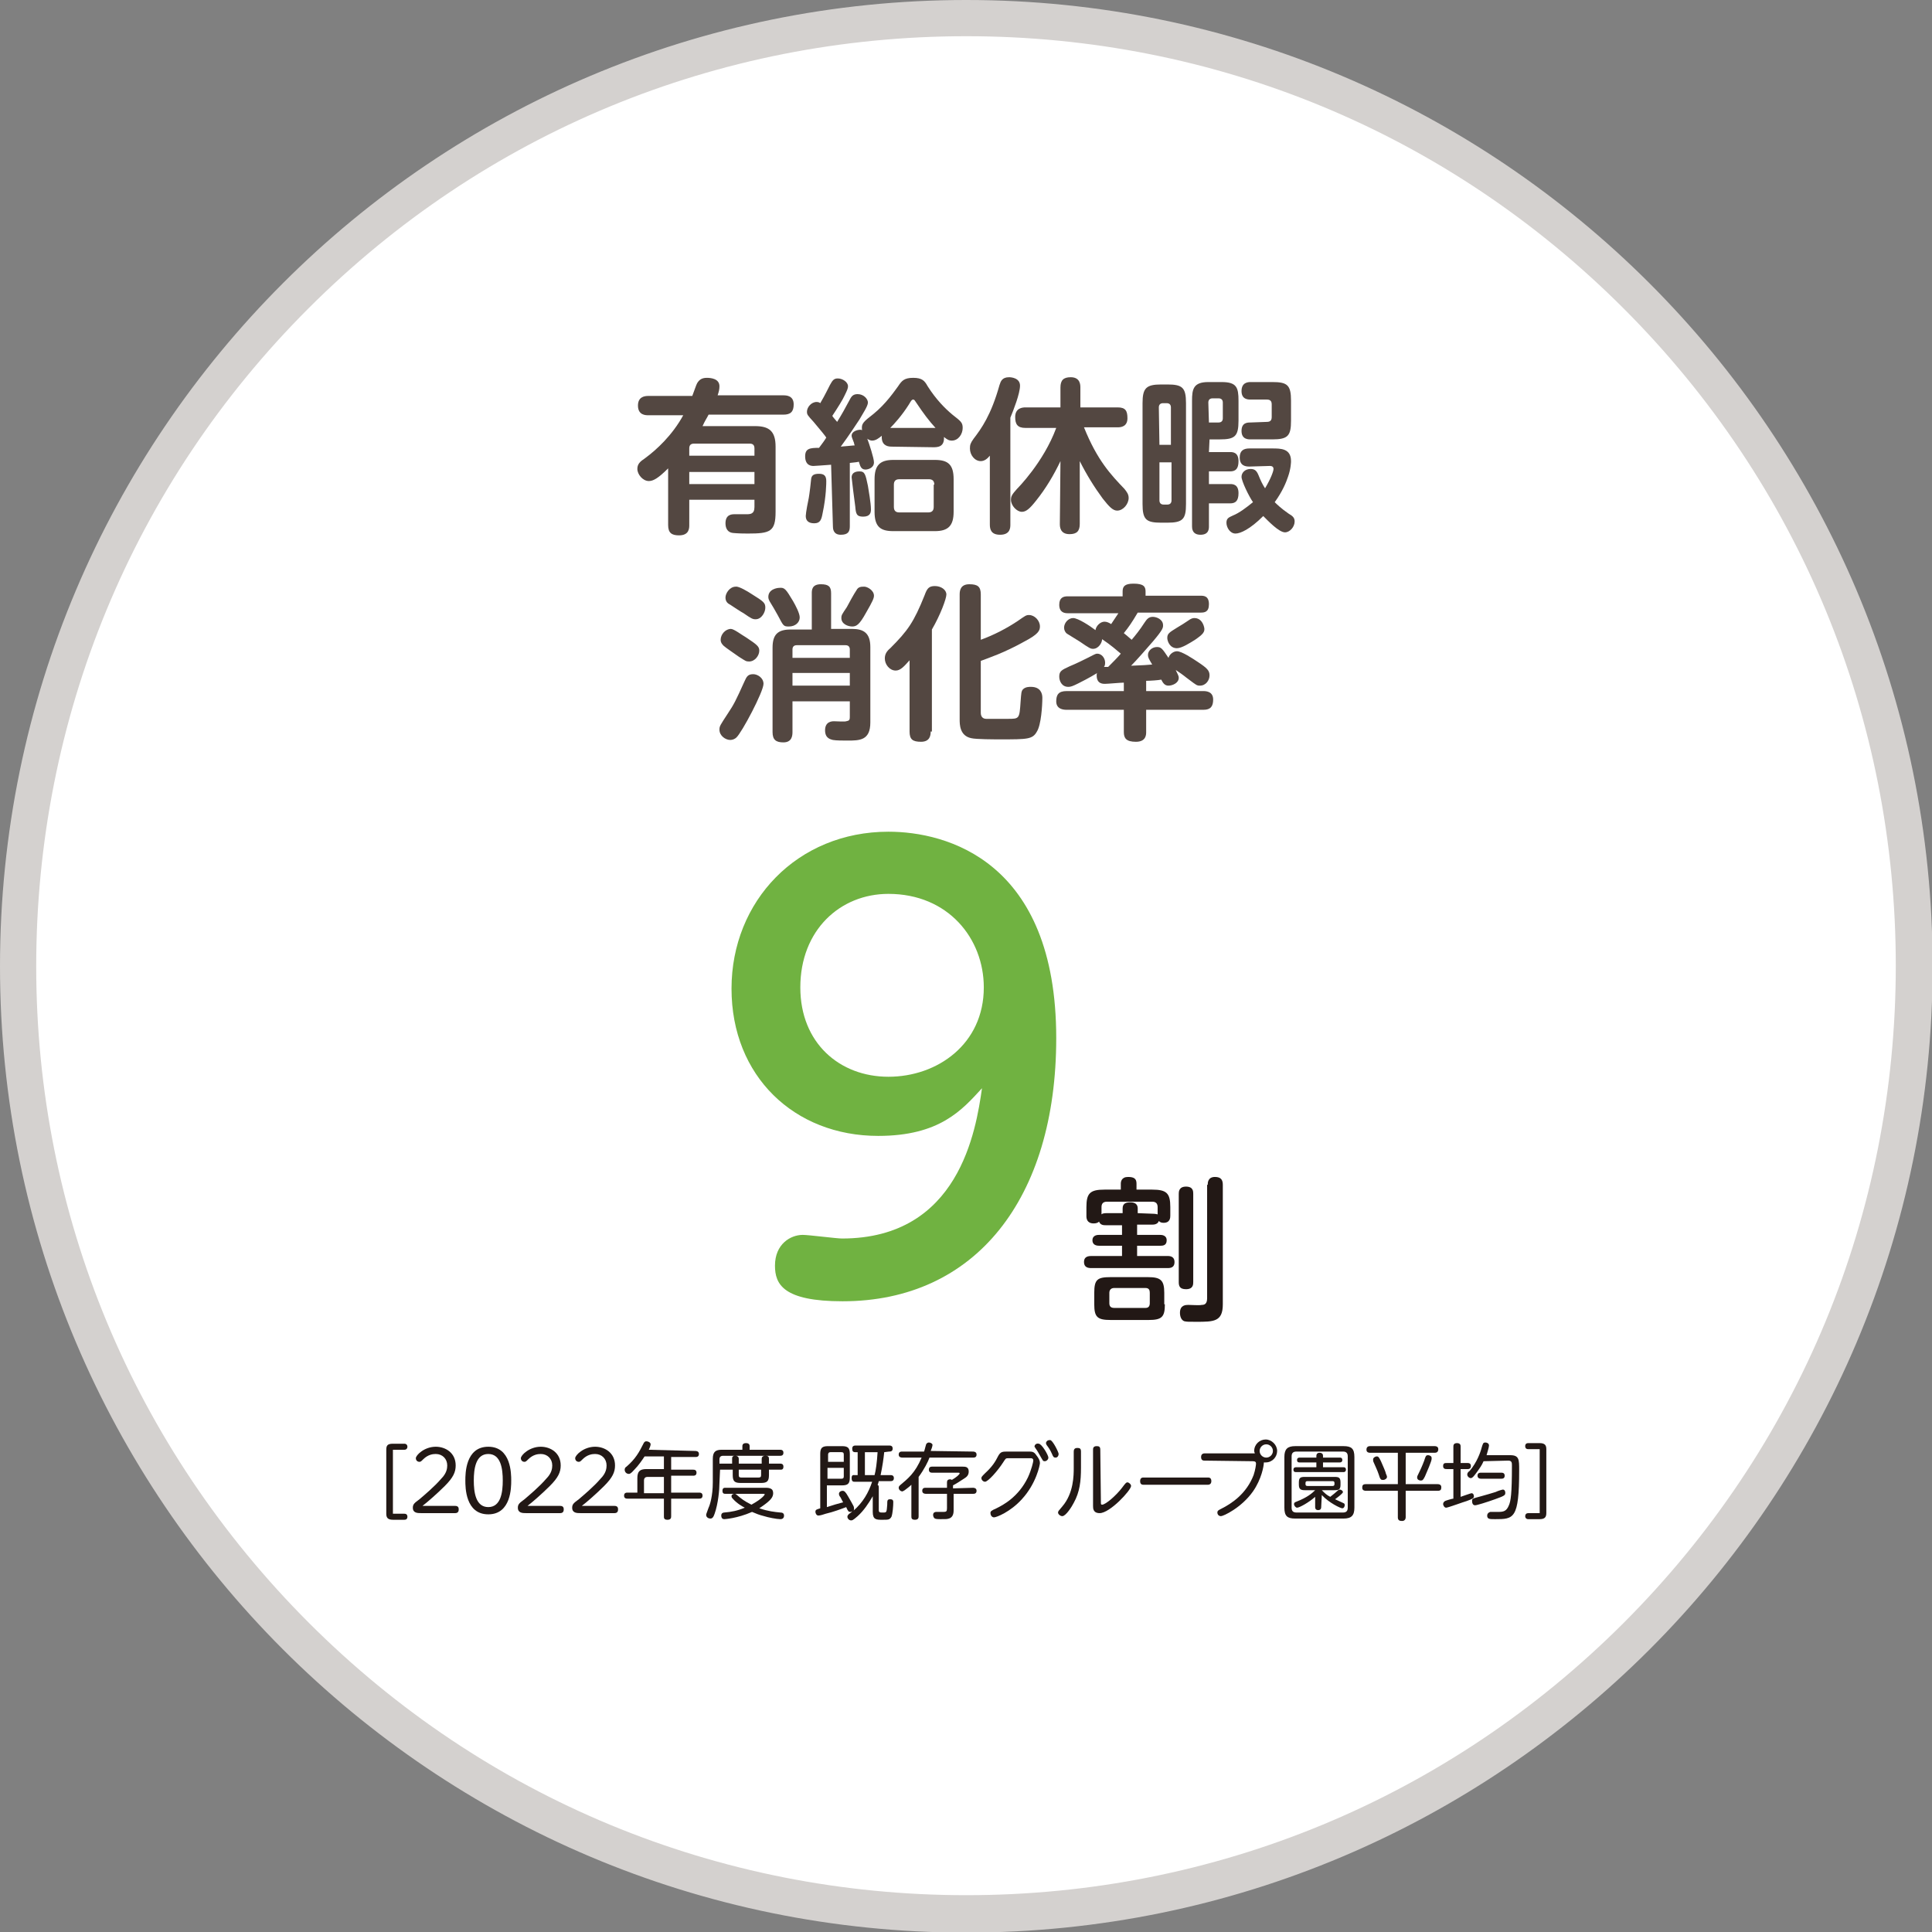 <?xml version="1.0" encoding="utf-8"?>
<!-- Generator: Adobe Illustrator 25.4.1, SVG Export Plug-In . SVG Version: 6.00 Build 0)  -->
<svg version="1.1" id="_レイヤー_2" xmlns="http://www.w3.org/2000/svg" xmlns:xlink="http://www.w3.org/1999/xlink" x="0px"
	 y="0px" width="320.1px" height="320.1px" viewBox="0 0 320.1 320.1" style="enable-background:new 0 0 320.1 320.1;"
	 xml:space="preserve">
<rect x="0" y="0" width="320.1" height="320.1" fill="#808080" stroke="none"/>
<style type="text/css">
	.st0{fill:#FFFFFF;}
	.st1{fill:#D4D1CF;}
	.st2{fill:#534741;}
	.st3{fill:#70B241;}
	.st4{fill:#221815;}
</style>
<g id="_配置">
	<g>
		<g>
			<circle class="st0" cx="160.1" cy="160.1" r="157.1"/>
			<path class="st1" d="M160.1,6c41.2,0,79.8,16,108.9,45.1s45.1,67.8,45.1,108.9s-16,79.8-45.1,108.9s-67.8,45.1-108.9,45.1
				s-79.8-16-108.9-45.1S6,201.2,6,160.1S22,80.2,51.1,51.1S118.9,6,160.1,6 M160.1,0C71.7,0,0,71.7,0,160.1s71.7,160.1,160.1,160.1
				s160.1-71.7,160.1-160.1S248.4,0,160.1,0L160.1,0z"/>
		</g>
		<g>
			<g>
				<path class="st2" d="M129.8,65.5c0.4,0,1.7,0,1.7,1.5c0,1.2-0.5,1.7-1.7,1.7h-12.4c-0.3,0.6-0.6,1-1,1.9h8.7
					c2.3,0,3.4,0.8,3.4,3.4v10.8c0,3.3-0.9,3.6-4.6,3.6c-1.9,0-2.2-0.1-2.5-0.1c-0.8-0.1-1.2-0.7-1.2-1.6c0-1.5,1.1-1.5,1.5-1.5
					c0.3,0,1.7,0,1.9,0c0.7,0,1.4,0,1.4-1.2v-1.2h-10.8V87c0,0.5,0,1.7-1.7,1.7c-1.2,0-1.8-0.4-1.8-1.7v-9.4
					c-1.7,1.7-2.5,2.1-3.2,2.1c-1,0-1.9-1.1-1.9-2c0-0.8,0.4-1.2,1.3-1.8c1.9-1.4,4.5-3.8,6.3-7.1h-5.8c-0.4,0-1.7,0-1.7-1.6
					c0-1.4,1-1.6,1.7-1.6h7.3c0.1-0.2,0.7-2,0.8-2.1c0.3-0.5,0.7-0.9,1.6-0.9c0.6,0,2.1,0.1,2.1,1.4c0,0.5-0.1,0.9-0.3,1.5
					L129.8,65.5L129.8,65.5z M114.2,75.5H125v-1.2c0-0.6-0.3-0.8-0.8-0.8H115c-0.6,0-0.8,0.3-0.8,0.8L114.2,75.5L114.2,75.5z
					 M125,78.2h-10.8v2H125V78.2z"/>
				<path class="st2" d="M137.7,77c-1.6,0.1-2.5,0.2-2.9,0.2c-0.3,0-1.4,0-1.4-1.6c0-1.3,0.8-1.4,2.3-1.4c0.6-0.8,0.9-1.2,1.2-1.7
					c-0.1-0.2-1-1.3-2.1-2.6c-1-1.1-1.1-1.2-1.1-1.7c0-0.7,0.7-1.6,1.6-1.6c0.3,0,0.5,0.1,0.6,0.2c0.4-0.7,0.6-1,1.6-3
					c0.4-0.7,0.6-1.1,1.3-1.1c0.8,0,1.7,0.6,1.7,1.3c0,0.3-0.1,0.6-0.6,1.6c-0.2,0.5-1.2,2.1-2,3.3c0.1,0.2,0.3,0.4,0.8,1
					c0.8-1.3,1.3-2.2,2.1-3.7c0.3-0.6,0.6-0.9,1.3-0.9c1,0,1.7,0.8,1.7,1.4s-0.9,1.9-1.4,2.8c-0.4,0.6-1.7,2.6-3.1,4.5
					c0.1,0,0.9-0.1,1.1-0.1c1-0.1,1.1-0.1,1.2-0.1c0-0.1-0.1-0.2-0.1-0.4c-0.3-0.8-0.4-1-0.4-1.2c0-0.8,1.1-1,1.4-1
					c0.6,0,0.9,0.5,1.2,1.5c0.3,0.8,1.1,3.2,1.1,3.9c0,1-1.1,1.2-1.4,1.2c-0.8,0-0.9-0.7-1.1-1.3c-0.4,0.1-0.7,0.1-1.5,0.2v10.5
					c0,0.9-0.3,1.4-1.5,1.4c-1.3,0-1.3-1.1-1.3-1.4L137.7,77L137.7,77z M136.9,79.7c0,0.3,0,2.5-0.6,5.3c-0.2,1.1-0.4,1.7-1.4,1.7
					c-0.9,0-1.4-0.4-1.4-1.2c0-0.5,0.4-2.6,0.5-3c0.1-0.5,0.4-3,0.4-3.2c0.1-0.6,0.5-0.8,1.3-0.8S136.9,78.8,136.9,79.7L136.9,79.7z
					 M143.8,80.5c0.1,0.7,0.5,2.8,0.5,3.9c0,0.5-0.1,1.2-1.3,1.2c-1.1,0-1.2-0.5-1.3-1.7c-0.1-0.7-0.6-4.6-0.6-4.8
					c0-0.6,0.4-1,1.3-1S143.4,78.6,143.8,80.5L143.8,80.5z M147.7,74c-0.9,0-1.7-0.4-1.6-1.8c-0.5,0.4-1,0.8-1.6,0.8
					c-0.8,0-1.7-1-1.7-2.1c0-0.7,0.2-1,1.9-2.3c2.1-1.7,3.5-3.8,4.1-4.6c0.6-0.9,1-1.4,2.5-1.4s1.9,0.5,2.4,1.4
					c1.4,2.2,2.9,3.7,4.1,4.7c1.4,1.1,1.7,1.3,1.7,2.2c0,1-0.7,2.1-1.8,2.1c-0.5,0-0.8-0.2-1.3-0.6c0.1,1.7-1.1,1.7-1.8,1.7
					L147.7,74L147.7,74z M158,84.8c0,2.3-0.9,3.2-3.1,3.2H148c-2.1,0-3.1-0.7-3.1-3.2v-5.4c0-2.3,0.9-3.2,3.1-3.2h6.9
					c2.2,0,3.1,0.8,3.1,3.2V84.8z M151.8,66.7c-0.2-0.3-0.3-0.5-0.5-0.5c-0.2,0-0.3,0.1-0.7,0.8c-1.2,1.9-2.5,3.3-3.1,3.9h7.5
					C153.9,69.7,153,68.5,151.8,66.7L151.8,66.7z M154.8,80.3c0-0.6-0.3-0.9-0.9-0.9H149c-0.7,0-0.9,0.4-0.9,0.9v3.7
					c0,0.7,0.4,0.9,0.9,0.9h4.8c0.6,0,0.9-0.3,0.9-0.9V80.3z"/>
				<path class="st2" d="M167.4,86.9c0,0.5,0,1.7-1.7,1.7c-1.5,0-1.7-0.9-1.7-1.7V75.5c-0.4,0.5-0.9,0.9-1.5,0.9c-1,0-1.8-1-1.8-2.1
					c0-0.6,0.1-0.9,0.6-1.6c1.3-1.7,2.9-3.9,4.3-8.9c0.2-0.6,0.4-1.3,1.6-1.3c0.3,0,1.8,0.1,1.8,1.4c0,1.3-1.1,4.1-1.6,5.3
					L167.4,86.9L167.4,86.9z M175.7,76.4c-1.1,2.3-2.4,4.5-4,6.5c-1.1,1.4-1.7,1.9-2.4,1.9c-0.8,0-1.8-1-1.8-2c0-0.6,0.2-0.9,1-1.8
					c0.1-0.1,4.4-4.4,6.5-10.1h-5.1c-1.3,0-1.7-0.6-1.7-1.8c0-1.5,1.2-1.6,1.7-1.6h5.8v-3.3c0-1.2,0.5-1.7,1.7-1.7
					c1.6,0,1.6,1.3,1.6,1.7v3.3h6.2c1.3,0,1.6,0.6,1.6,1.8c0,1.4-1.1,1.5-1.6,1.5h-5.6c2.2,5.5,4.5,7.9,6.7,10.2
					c0.4,0.5,0.7,0.9,0.7,1.5c0,1-0.9,2.1-1.9,2.1c-0.7,0-1.3-0.6-2.4-2c-1.4-1.9-2.7-4-3.8-6.2v10.4c0,1.2-0.5,1.7-1.7,1.7
					c-1.6,0-1.6-1.3-1.6-1.7L175.7,76.4L175.7,76.4z"/>
				<path class="st2" d="M196.5,83.5c0,2.5-0.5,3.1-3.1,3.1h-1c-2.5,0-3.1-0.5-3.1-3.1V66.8c0-2.5,0.6-3.1,3.1-3.1h1
					c2.5,0,3.1,0.5,3.1,3.1V83.5z M192.1,73.7h1.9v-6.2c0-0.4-0.2-0.7-0.7-0.7h-0.6c-0.4,0-0.7,0.2-0.7,0.7L192.1,73.7L192.1,73.7z
					 M192.1,76.6v6.3c0,0.4,0.2,0.7,0.7,0.7h0.6c0.4,0,0.7-0.2,0.7-0.7v-6.3H192.1L192.1,76.6z M200.3,74.9h3.5c0.4,0,1.4,0,1.4,1.5
					c0,1.3-0.5,1.7-1.4,1.7h-3.5v2.1h3.5c0.4,0,1.4,0,1.4,1.5c0,1.3-0.5,1.7-1.4,1.7h-3.5v3.8c0,0.4,0,1.4-1.4,1.4s-1.4-1.1-1.4-1.4
					V66.4c0-1.9,0.2-3.1,2.7-3.1h2.2c2.5,0,2.8,0.9,2.8,3.1v3.3c0,2.6-0.6,3.1-3.1,3.1h-1.7L200.3,74.9L200.3,74.9z M200.3,70h1.6
					c0.4,0,0.7-0.2,0.7-0.7v-2.6c0-0.5-0.3-0.7-0.7-0.7h-1c-0.5,0-0.7,0.3-0.7,0.7L200.3,70L200.3,70z M207,77.3
					c-0.6,0-1.6-0.1-1.6-1.5c0-1.1,0.6-1.5,1.6-1.5h3.8c1.4,0,3.1,0,3.1,2.1c0,0.1,0,1.2-0.5,2.6c-0.3,0.9-0.9,2.4-2.2,4.2
					c0.3,0.3,1,1,2.3,1.9c0.7,0.4,1,0.7,1,1.3c0,0.9-0.8,1.8-1.6,1.8c-1,0-2.8-1.9-3.6-2.7c-2.2,2.2-3.8,2.9-4.6,2.9
					c-0.9,0-1.5-1-1.5-1.8s0.5-0.9,1.1-1.2c1-0.4,2.2-1.3,3.3-2.2c-0.7-1-1.9-3.5-1.9-4.2c0-0.7,0.6-1.3,1.5-1.3c0.7,0,1,0.3,1.3,1
					c0.4,1,0.7,1.6,1.1,2.2c0.9-1.5,1.4-2.8,1.4-3.2c0-0.4-0.3-0.5-0.6-0.5L207,77.3L207,77.3z M209.9,69.9c0.6,0,0.8-0.3,0.8-0.8
					v-2.1c0-0.5-0.2-0.8-0.8-0.8h-2.7c-0.4,0-1.5,0-1.5-1.4s1-1.5,1.5-1.5h3.6c2.5,0,3.1,0.5,3.1,3.1v3.3c0,2.5-0.5,3.1-3.1,3.1
					h-3.6c-0.4,0-1.5,0-1.5-1.4s1-1.4,1.5-1.4L209.9,69.9L209.9,69.9z"/>
				<path class="st2" d="M126.5,113.3c0,1.3-3.6,8.1-4.5,8.9c-0.2,0.2-0.6,0.4-1,0.4c-0.8,0-1.8-0.7-1.8-1.7c0-0.6,0.1-0.7,1.4-2.7
					c1-1.5,1.3-2.1,2.7-5.2c0.4-0.9,0.6-1.3,1.5-1.3C125.5,111.7,126.5,112.3,126.5,113.3L126.5,113.3z M123.6,105.6
					c1.8,1.2,2.2,1.5,2.2,2.2c0,0.8-0.7,1.8-1.7,1.8c-0.5,0-0.6-0.1-1.7-0.8c-0.4-0.3-2.2-1.5-2.5-1.8c-0.2-0.2-0.5-0.5-0.5-1
					c0-0.9,0.8-1.8,1.7-1.8C121.6,104.2,122.9,105.2,123.6,105.6L123.6,105.6z M124.5,98.4c2.1,1.3,2.3,1.5,2.3,2.3
					c0,0.7-0.6,1.9-1.6,1.9c-0.5,0-0.7-0.1-2-1c-0.4-0.2-1.9-1.2-2.2-1.4c-0.4-0.2-0.8-0.5-0.8-1.2s0.7-1.8,1.7-1.8
					C122.4,97.1,123.9,98,124.5,98.4z M131.4,99.6c0.4,0.7,1.1,2,1.1,2.7c0,0.8-0.7,1.5-1.8,1.5c-0.9,0-0.9-0.1-1.8-1.8
					c-0.2-0.4-1.2-2.1-1.4-2.4c-0.1-0.2-0.2-0.4-0.2-0.7c0-1.3,1.5-1.5,1.8-1.5C130,97.3,130.2,97.6,131.4,99.6L131.4,99.6z
					 M134.5,98.3c0-0.5,0-1.5,1.5-1.5c1.3,0,1.7,0.4,1.7,1.5v5.9h3.5c1.9,0,3,0.7,3,3v12.5c0,3-1.8,3-3.8,3c-0.8,0-1.8,0-2.4-0.1
					c-0.3-0.1-1.3-0.2-1.3-1.6c0-1.5,1.2-1.5,1.5-1.5c0.3,0,1.8,0.1,2,0c0.4-0.1,0.6-0.1,0.6-0.7v-2.6h-9.5v5.1
					c0,0.6-0.1,1.7-1.5,1.7c-1.2,0-1.8-0.4-1.8-1.7v-14c0-2.2,0.9-3,3-3h3.5V98.3L134.5,98.3z M131.3,109h9.5v-1.4
					c0-0.4-0.2-0.7-0.7-0.7H132c-0.4,0-0.7,0.2-0.7,0.7L131.3,109L131.3,109z M140.8,111.5h-9.5v2.1h9.5V111.5z M144.8,98.7
					c0,0.4-0.2,0.9-1.3,2.8c-1.1,2-1.6,2.3-2.3,2.3s-1.8-0.4-1.8-1.4c0-0.5,0.1-0.6,0.9-1.8c0.2-0.4,1.3-2.4,1.6-2.8
					c0.3-0.6,0.8-0.6,1.3-0.6S144.8,97.8,144.8,98.7L144.8,98.7z"/>
				<path class="st2" d="M154.2,121.2c0,0.6-0.1,1.7-1.6,1.7c-1.4,0-1.9-0.4-1.9-1.7v-11.8c-0.9,1-1.5,1.7-2.3,1.7c-1,0-1.8-1-1.8-2
					c0-0.7,0.3-1.2,0.9-1.7c2.9-2.9,3.9-4.3,5.7-8.8c0.4-1.1,0.7-1.5,1.7-1.5c1,0,1.9,0.6,1.9,1.4c0,0.7-1,3.4-2.4,5.8V121.2
					L154.2,121.2z M162.5,118.1c0,0.7,0.4,1,0.9,1h3.6c1.9,0,1.9,0,2.1-2.9c0.1-1.3,0.1-1.7,0.4-2c0.4-0.4,1-0.4,1.3-0.4
					c1.6,0,1.9,1.1,1.9,1.8c0,1.3-0.2,4.5-0.9,5.6c-0.7,1.3-1.6,1.3-6,1.3c-1.1,0-4.1,0-4.9-0.2c-1.9-0.4-1.9-2.3-1.9-3.1V98.5
					c0-0.6,0.1-1.7,1.6-1.7c1.4,0,1.9,0.4,1.9,1.7v7.5c2.2-0.8,4.3-1.9,6.1-3.1c1.3-0.9,1.4-1,1.9-1c0.9,0,1.8,0.9,1.8,1.9
					c0,0.7-0.3,1.3-2.6,2.5c-3.4,1.9-5.9,2.7-7.2,3.2L162.5,118.1L162.5,118.1z"/>
				<path class="st2" d="M176.9,101.6c-0.5,0-1.4-0.1-1.4-1.4c0-1.2,0.7-1.4,1.4-1.4h9.1V98c0-0.8,0.3-1.3,1.8-1.3
					c1.7,0,2,0.5,2,1.3v0.7h9.1c0.5,0,1.4,0,1.4,1.4c0,1.3-0.7,1.4-1.4,1.4h-10.4c-1,1.7-1.5,2.4-2.3,3.4c0.5,0.4,0.6,0.5,1.3,1.1
					c0.6-0.7,1.4-1.7,2.1-2.8c0.4-0.6,0.7-1,1.4-1c0.6,0,1.7,0.4,1.7,1.4c0,0.4,0,0.7-1.7,2.7c-1.3,1.5-2.7,3.1-3.6,4
					c2.2-0.1,2.5-0.1,3.5-0.2c-0.6-1-0.7-1.2-0.7-1.6c0-0.7,0.7-1.3,1.5-1.3c0.7,0,0.9,0.3,1.9,1.8c0.2-0.7,0.9-1.1,1.4-1.1
					c0.8,0,2.6,1.2,3.5,1.8c1.5,1,1.9,1.4,1.9,2.2s-0.6,1.7-1.6,1.7c-0.5,0-0.6-0.1-1.8-1c-0.7-0.5-0.7-0.6-2.2-1.6
					c0.2,0.5,0.5,0.9,0.5,1.3c0,0.9-1.1,1.3-1.7,1.3s-0.9-0.4-1.2-1c-0.4,0.1-1.9,0.2-2.5,0.2v1.7h9.5c0.5,0,1.6,0.1,1.6,1.4
					c0,1.1-0.4,1.7-1.6,1.7h-9.5v3.7c0,0.4,0,1.6-1.7,1.6c-1.6,0-2-0.6-2-1.6v-3.7h-9.5c-0.5,0-1.7-0.1-1.7-1.4
					c0-1.1,0.4-1.7,1.7-1.7h9.5v-1.4c-0.5,0-2.7,0.2-3.1,0.2s-1.4,0-1.4-1.4c0-0.2,0-0.3,0.1-0.4c-1.3,0.8-2.7,1.5-3.1,1.7
					c-1,0.5-1.3,0.6-1.7,0.6c-1.1,0-1.5-1-1.5-1.7c0-0.9,0.4-1.1,1.7-1.7c1.2-0.5,2.2-1,2.8-1.3c1.4-0.7,1.5-0.8,1.8-0.8
					c0.7,0,1.3,0.7,1.3,1.5c0,0.4-0.1,0.6-0.2,0.7c0.1,0,0.2,0,0.7,0c0.7-0.7,1.6-1.6,2.1-2.2c-0.6-0.5-1.6-1.4-3.1-2.4
					c0,0.6-0.6,1.6-1.5,1.6c-0.4,0-0.6-0.1-2.2-1.2c-0.3-0.2-1.8-1.1-2.1-1.3c-0.3-0.2-0.5-0.6-0.5-1c0-0.8,0.7-1.6,1.5-1.6
					s2.8,1.3,3.7,2c0.1-0.7,0.8-1.4,1.5-1.4c0.4,0,0.8,0.2,1.1,0.4c0.6-0.9,1-1.5,1.2-1.8L176.9,101.6L176.9,101.6z M198,106
					c-0.8,0.5-2.2,1.4-3,1.4c-1.2,0-1.6-1.2-1.6-1.7c0-0.7,0.3-0.9,1.6-1.7c0.7-0.4,1.3-0.8,1.9-1.2c0.4-0.3,0.7-0.4,1-0.4
					c0.9,0,1.4,0.7,1.6,1.5C199.7,104.7,199.3,105.1,198,106L198,106z"/>
			</g>
			<path class="st3" d="M145.5,188.2c-13.9,0-24.3-9.9-24.3-24.4s10.9-26,26-26c9.6,0,27.8,4.8,27.8,34.2
				c0,26.6-13.4,43.6-35.4,43.6c-9.8,0-11.2-2.8-11.2-5.9c0-3.6,2.6-5.1,4.6-5.1c1,0,5.6,0.6,6.5,0.6c19.4,0,22.2-17.9,23.2-24.9
				C159.4,183.9,155.7,188.2,145.5,188.2L145.5,188.2z M132.6,163.6c0,9.2,6.5,14.8,14.6,14.8S163,173,163,163.6
				c0-8.1-5.9-15.5-15.8-15.5C139.2,148.1,132.6,154.1,132.6,163.6L132.6,163.6z"/>
			<path class="st4" d="M188.4,203v1.6h3.8c0.2,0,1.1,0,1.1,0.9c0,0.9-0.7,0.9-1.1,0.9h-3.8v1.7h5.1c0.4,0,1.1,0.1,1.1,1
				c0,0.8-0.5,1-1.1,1h-12.7c-0.5,0-1.2-0.1-1.2-1c0-0.7,0.4-1,1.2-1h5.1v-1.7h-3.8c-0.9,0-1.1-0.5-1.1-0.9c0-0.9,0.9-0.9,1.1-0.9
				h3.8V203h-2.7c-0.3,0-0.9,0-1.1-0.6c-0.2,0.2-0.5,0.3-0.9,0.3c-1.1,0-1.2-0.8-1.2-1.2V200c0-2.3,0.6-2.9,3-2.9h2.7v-1
				c0-0.3,0.1-1.1,1.2-1.1c1,0,1.4,0.3,1.4,1.1v1h2.6c2.4,0,3,0.6,3,2.9v1.4c0,0.3,0,1.2-1.1,1.2c-0.4,0-0.6-0.1-0.8-0.3
				c-0.2,0.6-0.9,0.6-1.1,0.6H188.4L188.4,203z M193,216.1c0,2.1-0.5,2.6-2.7,2.6H184c-2.2,0-2.7-0.5-2.7-2.6v-1.9
				c0-2.2,0.5-2.6,2.7-2.6h6.2c2.1,0,2.7,0.5,2.7,2.6V216.1z M191.1,201.1c0.4,0,0.6,0.1,0.7,0.1v-1.2c0-0.6-0.3-0.9-0.9-0.9h-7.5
				c-0.7,0-0.9,0.4-0.9,0.9v1.2c0.1-0.1,0.3-0.2,0.8-0.2h2.7v-0.8c0-0.9,0.7-1,1.3-1c0.7,0,1.2,0.3,1.2,1v0.8L191.1,201.1
				L191.1,201.1z M190.5,214.2c0-0.4-0.1-0.8-0.7-0.8h-5.2c-0.5,0-0.8,0.3-0.8,0.8v1.7c0,0.5,0.2,0.8,0.8,0.8h5.2
				c0.5,0,0.7-0.3,0.7-0.8V214.2z M197.7,212.4c0,0.4,0,1.2-1.2,1.2c-1.1,0-1.2-0.6-1.2-1.2v-14.6c0-0.3,0-1.2,1.2-1.2
				s1.2,0.8,1.2,1.2V212.4z M200.1,196.3c0-0.3,0-1.3,1.2-1.3c1,0,1.3,0.5,1.3,1.3v19.8c0,2.9-1.5,2.9-4.4,2.9c-1.3,0-1.6,0-2-0.1
				c-0.5-0.2-0.7-0.8-0.7-1.4c0-1.3,1-1.3,1.4-1.3c0.4,0,1.9,0.1,2.2,0c0.4,0,0.9-0.1,0.9-1.1V196.3L200.1,196.3z"/>
		</g>
		<g>
			<path class="st4" d="M65.1,250.8h1.9c0.5,0,0.5,0.4,0.5,0.5c0,0.1,0,0.5-0.5,0.5h-1.9c-0.9,0-1.1-0.4-1.1-1v-10.6
				c0-0.7,0.2-1,1.1-1h1.9c0.3,0,0.5,0.2,0.5,0.5s-0.2,0.5-0.5,0.5h-1.9V250.8L65.1,250.8z"/>
			<path class="st4" d="M75.4,249.5c0.6,0,0.6,0.4,0.6,0.6c0,0.4-0.2,0.6-0.6,0.6h-5.6c-0.6,0-1.4,0-1.4-0.9c0-0.6,0.3-0.8,1.1-1.4
				c0.7-0.6,2.5-2.1,3.6-3.4c0.9-0.9,1-1.7,1-2.2c0-1.1-0.8-1.9-1.9-1.9c-0.5,0-1.3,0.1-2.1,0.9c-0.3,0.3-0.4,0.4-0.6,0.4
				c-0.4,0-0.6-0.3-0.6-0.6c0-0.5,1.4-1.9,3.3-1.9c1.6,0,3.3,1,3.3,3.1c0,1.1-0.4,2-1.8,3.4c-1.2,1.2-2.9,2.7-3.7,3.3L75.4,249.5
				L75.4,249.5z"/>
			<path class="st4" d="M77.1,245.3c0-1.1,0-5.6,3.8-5.6s3.8,4.5,3.8,5.6s0,5.6-3.8,5.6S77.1,246.4,77.1,245.3z M83.3,245.3
				c0-1.9-0.3-4.4-2.4-4.4s-2.4,2.5-2.4,4.4s0.3,4.4,2.4,4.4S83.3,247.2,83.3,245.3z"/>
			<path class="st4" d="M92.8,249.5c0.6,0,0.6,0.4,0.6,0.6c0,0.4-0.2,0.6-0.6,0.6h-5.6c-0.6,0-1.4,0-1.4-0.9c0-0.6,0.3-0.8,1.1-1.4
				c0.7-0.6,2.5-2.1,3.6-3.4c0.9-0.9,1-1.7,1-2.2c0-1.1-0.8-1.9-1.9-1.9c-0.5,0-1.3,0.1-2.1,0.9c-0.3,0.3-0.4,0.4-0.6,0.4
				c-0.4,0-0.6-0.3-0.6-0.6c0-0.5,1.4-1.9,3.3-1.9c1.6,0,3.3,1,3.3,3.1c0,1.1-0.4,2-1.8,3.4c-1.2,1.2-2.9,2.7-3.7,3.3L92.8,249.5
				L92.8,249.5z"/>
			<path class="st4" d="M101.8,249.5c0.6,0,0.6,0.4,0.6,0.6c0,0.4-0.2,0.6-0.6,0.6h-5.6c-0.6,0-1.4,0-1.4-0.9c0-0.6,0.3-0.8,1.1-1.4
				c0.7-0.6,2.5-2.1,3.6-3.4c0.9-0.9,1-1.7,1-2.2c0-1.1-0.8-1.9-1.9-1.9c-0.5,0-1.3,0.1-2.1,0.9c-0.3,0.3-0.4,0.4-0.6,0.4
				c-0.4,0-0.6-0.3-0.6-0.6c0-0.5,1.4-1.9,3.3-1.9c1.6,0,3.3,1,3.3,3.1c0,1.1-0.4,2-1.8,3.4c-1.2,1.2-2.9,2.7-3.7,3.3L101.8,249.5
				L101.8,249.5z"/>
			<path class="st4" d="M115.2,240.4c0.1,0,0.6,0,0.6,0.5c0,0.5-0.4,0.5-0.6,0.5h-4v2.1h3.6c0.2,0,0.6,0,0.6,0.5s-0.4,0.5-0.6,0.5
				h-3.6v2.8h4.6c0.2,0,0.6,0,0.6,0.5s-0.4,0.5-0.6,0.5h-4.6v2.9c0,0.2,0,0.6-0.6,0.6s-0.6-0.3-0.6-0.6v-2.9h-6
				c-0.2,0-0.6,0-0.6-0.5s0.4-0.5,0.6-0.5h1.6v-2.4c0-1.1,0.4-1.5,1.5-1.5h2.9v-2.1h-3.2c-0.4,0.6-1,1.5-1.7,2.2
				c-0.6,0.7-0.8,0.7-0.9,0.7c-0.4,0-0.7-0.3-0.7-0.7c0-0.2,0.1-0.4,0.3-0.5c1.5-1.3,2.1-2.4,2.8-3.8c0.1-0.2,0.2-0.4,0.5-0.4
				c0.3,0,0.7,0.2,0.7,0.5c0,0.2-0.2,0.7-0.3,0.9L115.2,240.4L115.2,240.4z M110,247.5v-2.8h-2.7c-0.4,0-0.6,0.2-0.6,0.6v2.1H110z"
				/>
			<path class="st4" d="M119.2,245.7c0,1.1-0.2,3.4-0.8,5.1c-0.2,0.6-0.4,0.8-0.7,0.8c-0.3,0-0.7-0.2-0.7-0.6c0-0.2,0.1-0.3,0.4-1.2
				c0.2-0.4,0.7-1.9,0.7-4.2v-3.9c0-1.2,0.5-1.5,1.5-1.5h3.4v-0.6c0-0.4,0.3-0.5,0.6-0.5c0.3,0,0.6,0.1,0.6,0.5v0.6h5
				c0.2,0,0.6,0,0.6,0.5s-0.4,0.5-0.6,0.5h-9.4c-0.4,0-0.6,0.2-0.6,0.6v0.7h2.1v-0.8c0-0.2,0-0.5,0.5-0.5c0.4,0,0.6,0.2,0.6,0.5v0.8
				h3.8v-0.8c0-0.2,0.1-0.5,0.6-0.5c0.4,0,0.6,0.1,0.6,0.5v0.8h1.9c0.1,0,0.5,0,0.5,0.5s-0.3,0.5-0.5,0.5h-1.9v0.9
				c0,1-0.3,1.3-1.3,1.3h-3.4c-1,0-1.3-0.3-1.3-1.3v-0.9h-2.1L119.2,245.7L119.2,245.7z M120.2,247.5c-0.2,0-0.5,0-0.5-0.5
				c0-0.5,0.3-0.5,0.5-0.5h6.6c0.3,0,0.7,0,1,0.2c0.2,0.1,0.3,0.4,0.3,0.7c0,0.6-0.4,1-0.6,1.2c-0.3,0.3-0.8,0.7-1.7,1.3
				c1.5,0.5,2.5,0.6,3.5,0.7c0.3,0,0.6,0.1,0.6,0.5c0,0.1,0,0.6-0.6,0.6s-2.1-0.3-2.7-0.5c-0.8-0.2-1.3-0.4-2-0.7
				c-2.5,1.1-4.6,1.2-4.6,1.2c-0.5,0-0.5-0.5-0.5-0.6c0-0.4,0.3-0.5,0.5-0.5c1.2-0.1,2.2-0.3,3.4-0.8c-0.4-0.2-1.3-0.7-2-1.5
				c-0.1-0.1-0.2-0.2-0.2-0.4c0-0.3,0.3-0.4,0.5-0.4c0.2,0,0.3,0.1,0.4,0.2c0.7,0.6,1.2,1,2.4,1.6c2-1.1,2.2-1.7,2.2-1.7
				c0-0.1-0.1-0.1-0.4-0.1L120.2,247.5L120.2,247.5z M122.4,243.5v0.9c0,0.3,0.1,0.4,0.4,0.4h2.9c0.3,0,0.4-0.1,0.4-0.4v-0.9H122.4z
				"/>
			<path class="st4" d="M146.5,240.6c-0.1,1-0.3,2.4-0.6,3.8h1.6c0.2,0,0.6,0,0.6,0.5s-0.4,0.5-0.6,0.5h-1.9
				c-0.1,0.4-0.1,0.4-0.2,0.6c0.2,0.1,0.2,0.3,0.2,0.5v3.7c0,0.4,0.2,0.4,0.7,0.4c0.6,0,0.6,0,0.7-1.3c0-0.7,0-0.9,0.5-0.9
				s0.5,0.3,0.5,0.5c0,0.6-0.1,1.9-0.3,2.4c-0.3,0.5-0.5,0.5-1.5,0.5s-1.6,0-1.6-1.3v-2.6c-0.7,1.2-1.5,2.4-2.5,3.3
				c-0.8,0.7-0.9,0.7-1.1,0.7c-0.3,0-0.6-0.3-0.6-0.6c0-0.2,0.1-0.3,0.3-0.5c0.2-0.1,0.4-0.3,0.5-0.4c-0.1,0-0.2,0.1-0.3,0.1
				c-0.3,0-0.4-0.1-0.7-0.8c-0.8,0.3-2.1,0.8-3.4,1.1c-0.3,0.1-0.9,0.3-1.2,0.3c-0.4,0-0.5-0.5-0.5-0.6c0-0.4,0.2-0.4,0.8-0.6v-9
				c0-1,0.3-1.3,1.3-1.3h2.3c1,0,1.3,0.3,1.3,1.3v3.9c0,1-0.3,1.3-1.3,1.3h-2.5v3.6c0.9-0.3,1.9-0.6,2.7-0.8
				c-0.1-0.1-0.4-0.8-0.5-0.9c-0.1-0.1-0.2-0.3-0.2-0.5c0-0.3,0.3-0.5,0.6-0.5c0.3,0,0.5,0.2,0.9,0.9c0.4,0.7,0.7,1.2,0.9,1.6
				c0.1,0.2,0.1,0.4,0.1,0.5c0,0.1,0,0.2-0.1,0.3c1.6-1.4,2.5-3,3.1-4.8h-2.9c-0.2,0-0.5,0-0.5-0.6s0.3-0.5,0.5-0.5h0.5v-3.8h-0.4
				c-0.4,0-0.5-0.2-0.5-0.6c0-0.5,0.4-0.5,0.6-0.5h5.5c0.2,0,0.6,0,0.6,0.5c0,0.5-0.4,0.5-0.6,0.5L146.5,240.6L146.5,240.6z
				 M139.8,242.3V241c0-0.3-0.1-0.4-0.4-0.4h-1.8c-0.3,0-0.4,0.2-0.4,0.4v1.2H139.8z M139.8,243.2h-2.7v1.8h2.3
				c0.3,0,0.4-0.1,0.4-0.4V243.2L139.8,243.2z M143.3,240.6v3.8h1.6c0.2-0.7,0.4-2.1,0.5-3.8H143.3L143.3,240.6z"/>
			<path class="st4" d="M161.2,240.5c0.1,0,0.6,0,0.6,0.5s-0.4,0.5-0.6,0.5H154c-0.2,0.6-0.9,2-1.8,3.2v6.5c0,0.2,0,0.6-0.6,0.6
				s-0.6-0.3-0.6-0.6v-5.2c-0.3,0.3-0.7,0.6-1.1,0.9c-0.2,0.1-0.3,0.2-0.4,0.2c-0.3,0-0.6-0.3-0.6-0.6c0-0.2,0.1-0.3,0.2-0.4
				c1.3-1.1,2.5-2,3.6-4.6h-3.2c-0.1,0-0.6,0-0.6-0.5s0.4-0.5,0.6-0.5h3.6c0.1-0.2,0.3-1.2,0.4-1.3c0.1-0.1,0.2-0.2,0.4-0.2
				c0.3,0,0.6,0.2,0.6,0.4c0,0.2-0.2,0.8-0.3,1L161.2,240.5L161.2,240.5z M161.2,246.5c0.1,0,0.6,0,0.6,0.5s-0.4,0.5-0.6,0.5H158
				v2.7c0,0.3,0,1.2-0.8,1.4c-0.3,0.1-0.4,0.1-1.4,0.1c-0.2,0-0.7,0-0.9-0.1c-0.2-0.1-0.3-0.4-0.3-0.6c0-0.4,0.3-0.5,0.5-0.5
				c0.2,0,1,0,1.2,0c0.5,0,0.6-0.1,0.6-0.6v-2.4h-3.5c-0.1,0-0.6,0-0.6-0.5s0.4-0.5,0.6-0.5h3.5v-0.9c0-0.5,0.4-0.5,0.5-0.5
				c0.1,0,0.2,0,0.3,0.1c0.7-0.4,1.3-0.9,1.3-1.1c0-0.1-0.2-0.1-0.2-0.1h-4.4c-0.1,0-0.5,0-0.5-0.5s0.4-0.5,0.5-0.5h5.1
				c0.4,0,1,0,1,0.8c0,0.6-0.3,0.9-0.8,1.2c-0.6,0.4-1.4,0.9-1.8,1.1v0.5L161.2,246.5L161.2,246.5z"/>
			<path class="st4" d="M167,241.6c-0.4,0-0.4,0.1-0.8,0.7c-0.9,1.4-2.5,3.2-3,3.2c-0.3,0-0.6-0.3-0.6-0.6c0-0.2,0.1-0.3,0.6-0.8
				c1.2-1.1,1.7-1.9,2.2-2.9c0.4-0.7,0.7-0.7,1.6-0.7h3.4c0.6,0,0.9,0,1.3,0.6c0.4,0.5,0.6,0.9,0.6,1.3c0,0.3-0.6,3.4-3,6
				c-1.9,2.1-4.2,3-4.6,3s-0.6-0.4-0.6-0.7c0-0.3,0.1-0.4,1-0.8c1-0.5,3.6-1.8,5.2-5.1c0.6-1.3,0.9-2.6,0.9-2.8
				c0-0.4-0.3-0.4-0.5-0.4L167,241.6L167,241.6z M173.7,241.5c0,0.3-0.3,0.6-0.6,0.6s-0.3-0.1-0.6-0.6c-0.4-0.7-0.6-1.1-0.9-1.5
				c-0.1-0.2-0.2-0.3-0.2-0.3c0-0.4,0.4-0.6,0.7-0.5C172.6,239.2,173.7,241.1,173.7,241.5L173.7,241.5z M175.4,240.9
				c0,0.3-0.2,0.6-0.5,0.6s-0.4-0.1-0.6-0.6c-0.3-0.7-0.6-1.1-0.9-1.5c-0.1-0.2-0.1-0.3-0.1-0.3c0-0.2,0.2-0.5,0.6-0.5
				c0,0,0.1,0,0.1,0C174.4,238.6,175.4,240.6,175.4,240.9L175.4,240.9z"/>
			<path class="st4" d="M177.9,240.5c0-0.3,0.1-0.6,0.6-0.6c0.4,0,0.6,0.1,0.6,0.6v2.7c0,2.2-0.2,4-1.2,5.8
				c-0.3,0.6-1.3,2.2-1.9,2.2c-0.3,0-0.7-0.3-0.7-0.6c0-0.2,0.1-0.3,0.7-1c1.9-2.2,1.9-5.2,1.9-6.4L177.9,240.5L177.9,240.5z
				 M182.4,248.9c0,0.3,0,0.4,0.2,0.4c0.6,0,2.4-1.6,3.3-2.8c0.6-0.8,0.7-0.9,0.9-0.9s0.6,0.3,0.6,0.6c0,0.7-3.5,4.5-5.2,4.5
				c-1.1,0-1.1-0.8-1.1-1.2v-9.3c0-0.2,0-0.6,0.6-0.6c0.4,0,0.6,0.1,0.6,0.6L182.4,248.9L182.4,248.9z"/>
			<path class="st4" d="M200.1,244.8c0.2,0,0.6,0,0.6,0.6c0,0.6-0.5,0.6-0.6,0.6h-10.6c-0.2,0-0.6,0-0.6-0.6s0.4-0.6,0.6-0.6
				L200.1,244.8L200.1,244.8z"/>
			<path class="st4" d="M199.6,242c-0.2,0-0.6,0-0.6-0.6s0.5-0.6,0.6-0.6h8.3c0-0.1-0.1-0.2-0.1-0.4c0-1.1,0.9-1.9,1.9-1.9
				s1.9,0.9,1.9,1.9s-0.8,1.9-1.9,1.9c-0.1,0-0.2,0-0.3,0c0,0.6-0.4,2.8-1.8,4.8c-1.9,2.7-4.9,4.1-5.3,4.1c-0.4,0-0.6-0.3-0.6-0.6
				c0-0.3,0.2-0.4,0.6-0.6c1.8-0.9,4.2-2.5,5.4-5.6c0.3-0.9,0.4-1.7,0.4-1.9c0-0.4-0.3-0.4-0.7-0.4L199.6,242L199.6,242z
				 M208.7,240.4c0,0.6,0.5,1.1,1.1,1.1s1.1-0.5,1.1-1.1s-0.5-1.1-1.1-1.1S208.7,239.8,208.7,240.4z"/>
			<path class="st4" d="M224.4,249.8c0,1.3-0.5,1.8-1.8,1.8h-8c-1.3,0-1.8-0.4-1.8-1.8v-8.4c0-1.3,0.5-1.8,1.8-1.8h8
				c1.3,0,1.8,0.4,1.8,1.8V249.8z M223.3,241.3c0-0.5-0.2-0.8-0.8-0.8h-7.7c-0.6,0-0.8,0.3-0.8,0.8v8.5c0,0.5,0.2,0.8,0.8,0.8h7.7
				c0.5,0,0.8-0.2,0.8-0.8V241.3z M219.2,243.1h3.4c0.1,0,0.4,0,0.4,0.4c0,0.2-0.1,0.4-0.4,0.4h-7.9c-0.1,0-0.4,0-0.4-0.4
				c0-0.3,0.2-0.4,0.4-0.4h3.4v-0.8h-2.8c-0.1,0-0.4,0-0.4-0.4c0-0.3,0.2-0.4,0.4-0.4h2.8v-0.3c0-0.3,0.2-0.5,0.5-0.5
				c0.3,0,0.6,0.1,0.6,0.5v0.3h2.8c0.1,0,0.4,0,0.4,0.4c0,0.3-0.2,0.4-0.4,0.4h-2.8V243.1z M218.9,249.7c0,0.1,0,0.5-0.5,0.5
				s-0.5-0.4-0.5-0.5V248c-1,0.9-2.6,1.8-3,1.8c-0.2,0-0.5-0.3-0.5-0.6c0-0.2,0.1-0.3,0.4-0.4c1.8-0.7,2.6-1.4,3.1-1.9h-1.7
				c-0.6,0-1-0.1-1-0.9v-0.4c0-0.8,0.3-0.9,1-0.9h4.9c0.7,0,1,0.1,1,0.9v0.4c0,0.8-0.3,0.9-1,0.9H219c0.5,0.5,0.8,0.8,1.4,1.1
				c0.5-0.4,1-0.8,1.2-1c0.1-0.1,0.2-0.2,0.4-0.2c0.2,0,0.5,0.2,0.5,0.4c0,0.1-0.1,0.2-0.2,0.3c-0.3,0.3-0.7,0.6-1.1,0.9
				c0.4,0.2,0.9,0.4,1.3,0.6c0.2,0.1,0.3,0.1,0.3,0.4c0,0.1-0.1,0.5-0.4,0.5c-0.3,0-2.2-0.9-3.4-2.2L218.9,249.7L218.9,249.7z
				 M221.1,245.7c0-0.2-0.1-0.3-0.3-0.3h-4.2c-0.2,0-0.3,0.1-0.3,0.3v0.2c0,0.2,0.1,0.3,0.3,0.3h4.2c0.2,0,0.3-0.1,0.3-0.3V245.7z"
				/>
			<path class="st4" d="M232.9,245.9h5.3c0.1,0,0.6,0,0.6,0.5c0,0.4-0.1,0.6-0.6,0.6h-5.3v4.4c0,0.2-0.1,0.6-0.6,0.6
				c-0.4,0-0.7-0.1-0.7-0.6V247h-5.3c-0.1,0-0.6,0-0.6-0.5c0-0.4,0.1-0.6,0.6-0.6h5.3v-5.2H227c-0.1,0-0.6,0-0.6-0.5
				c0-0.4,0.2-0.6,0.6-0.6h10.7c0.1,0,0.6,0,0.6,0.5c0,0.4-0.2,0.6-0.6,0.6h-4.8V245.9z M228.4,244.2c-0.2-0.6-0.5-1.2-0.8-1.9
				c-0.1-0.2-0.1-0.3-0.1-0.5c0-0.3,0.4-0.5,0.6-0.5c0.3,0,0.4,0.2,0.7,0.8c0.3,0.7,0.8,1.8,0.8,2c0.1,0.3,0.2,0.4,0.2,0.6
				c0,0.3-0.4,0.5-0.6,0.5C228.8,245.2,228.7,245.2,228.4,244.2L228.4,244.2z M236.1,244.6c-0.3,0.6-0.4,0.7-0.7,0.7
				c-0.2,0-0.6-0.1-0.6-0.5c0-0.2,0-0.2,0.4-1c0.3-0.6,0.8-1.8,0.9-2.2c0.1-0.2,0.1-0.5,0.5-0.5c0.2,0,0.4,0.1,0.5,0.2
				s0.1,0.2,0.1,0.4C237.2,242.1,236.4,243.9,236.1,244.6L236.1,244.6z"/>
			<path class="st4" d="M240.8,243.4h-1.1c-0.2,0-0.6,0-0.6-0.5s0.3-0.5,0.6-0.5h1.1v-2.7c0-0.2,0-0.6,0.6-0.6s0.6,0.4,0.6,0.6v2.7
				h1.2c0.1,0,0.5,0,0.5,0.5s-0.4,0.5-0.5,0.5h-1.2v4.6c0.3-0.1,1.7-0.6,1.8-0.6c0.3,0,0.4,0.3,0.4,0.5c0,0.3-0.1,0.4-1.2,0.8
				c-0.4,0.1-3.1,1.1-3.4,1.1c-0.3,0-0.5-0.4-0.5-0.6c0-0.3,0.2-0.4,0.3-0.5c0.2-0.1,1.2-0.4,1.4-0.4L240.8,243.4L240.8,243.4z
				 M245.8,242.1c-0.3,0.7-0.6,1.1-1.1,1.8c-0.3,0.4-0.7,1-1,1c-0.3,0-0.6-0.3-0.6-0.6c0-0.2,0.1-0.4,0.4-0.6c1.2-1.4,1.8-3.1,2-3.9
				c0.2-0.6,0.2-0.8,0.6-0.8c0.2,0,0.6,0.1,0.6,0.5c0,0.3-0.3,1.2-0.4,1.6h3.9c1.5,0,1.5,0.7,1.5,2.5c0,8.1-0.9,8.1-4,8.1
				c-0.9,0-1.3,0-1.3-0.6c0-0.3,0.2-0.5,0.5-0.6c0.1,0,1.1,0,1.3,0c0.9,0,1.4-0.1,1.8-1.1c0.3-0.7,0.5-1.8,0.5-6.6
				c0-0.4,0-0.8-0.6-0.8L245.8,242.1L245.8,242.1z M247.7,248.4c-1.4,0.5-3,1-3.3,1c-0.4,0-0.5-0.4-0.5-0.7c0-0.4,0-0.4,1.5-0.8
				c0.7-0.2,1.8-0.5,2.4-0.7c0.4-0.2,1.1-0.4,1.2-0.4c0.3,0,0.4,0.3,0.4,0.5C249.4,247.7,249.4,247.8,247.7,248.4L247.7,248.4z
				 M245.4,245c-0.1,0-0.6,0-0.6-0.5s0.4-0.5,0.6-0.5h3.3c0.2,0,0.6,0,0.6,0.5s-0.4,0.5-0.6,0.5H245.4z"/>
			<path class="st4" d="M255.1,240.1h-1.9c-0.5,0-0.5-0.4-0.5-0.5c0-0.1,0-0.5,0.5-0.5h1.9c0.9,0,1.1,0.4,1.1,1v10.6
				c0,0.7-0.3,1-1.1,1h-1.9c-0.3,0-0.5-0.2-0.5-0.5s0.2-0.5,0.5-0.5h1.9V240.1L255.1,240.1z"/>
		</g>
	</g>
</g>
</svg>
